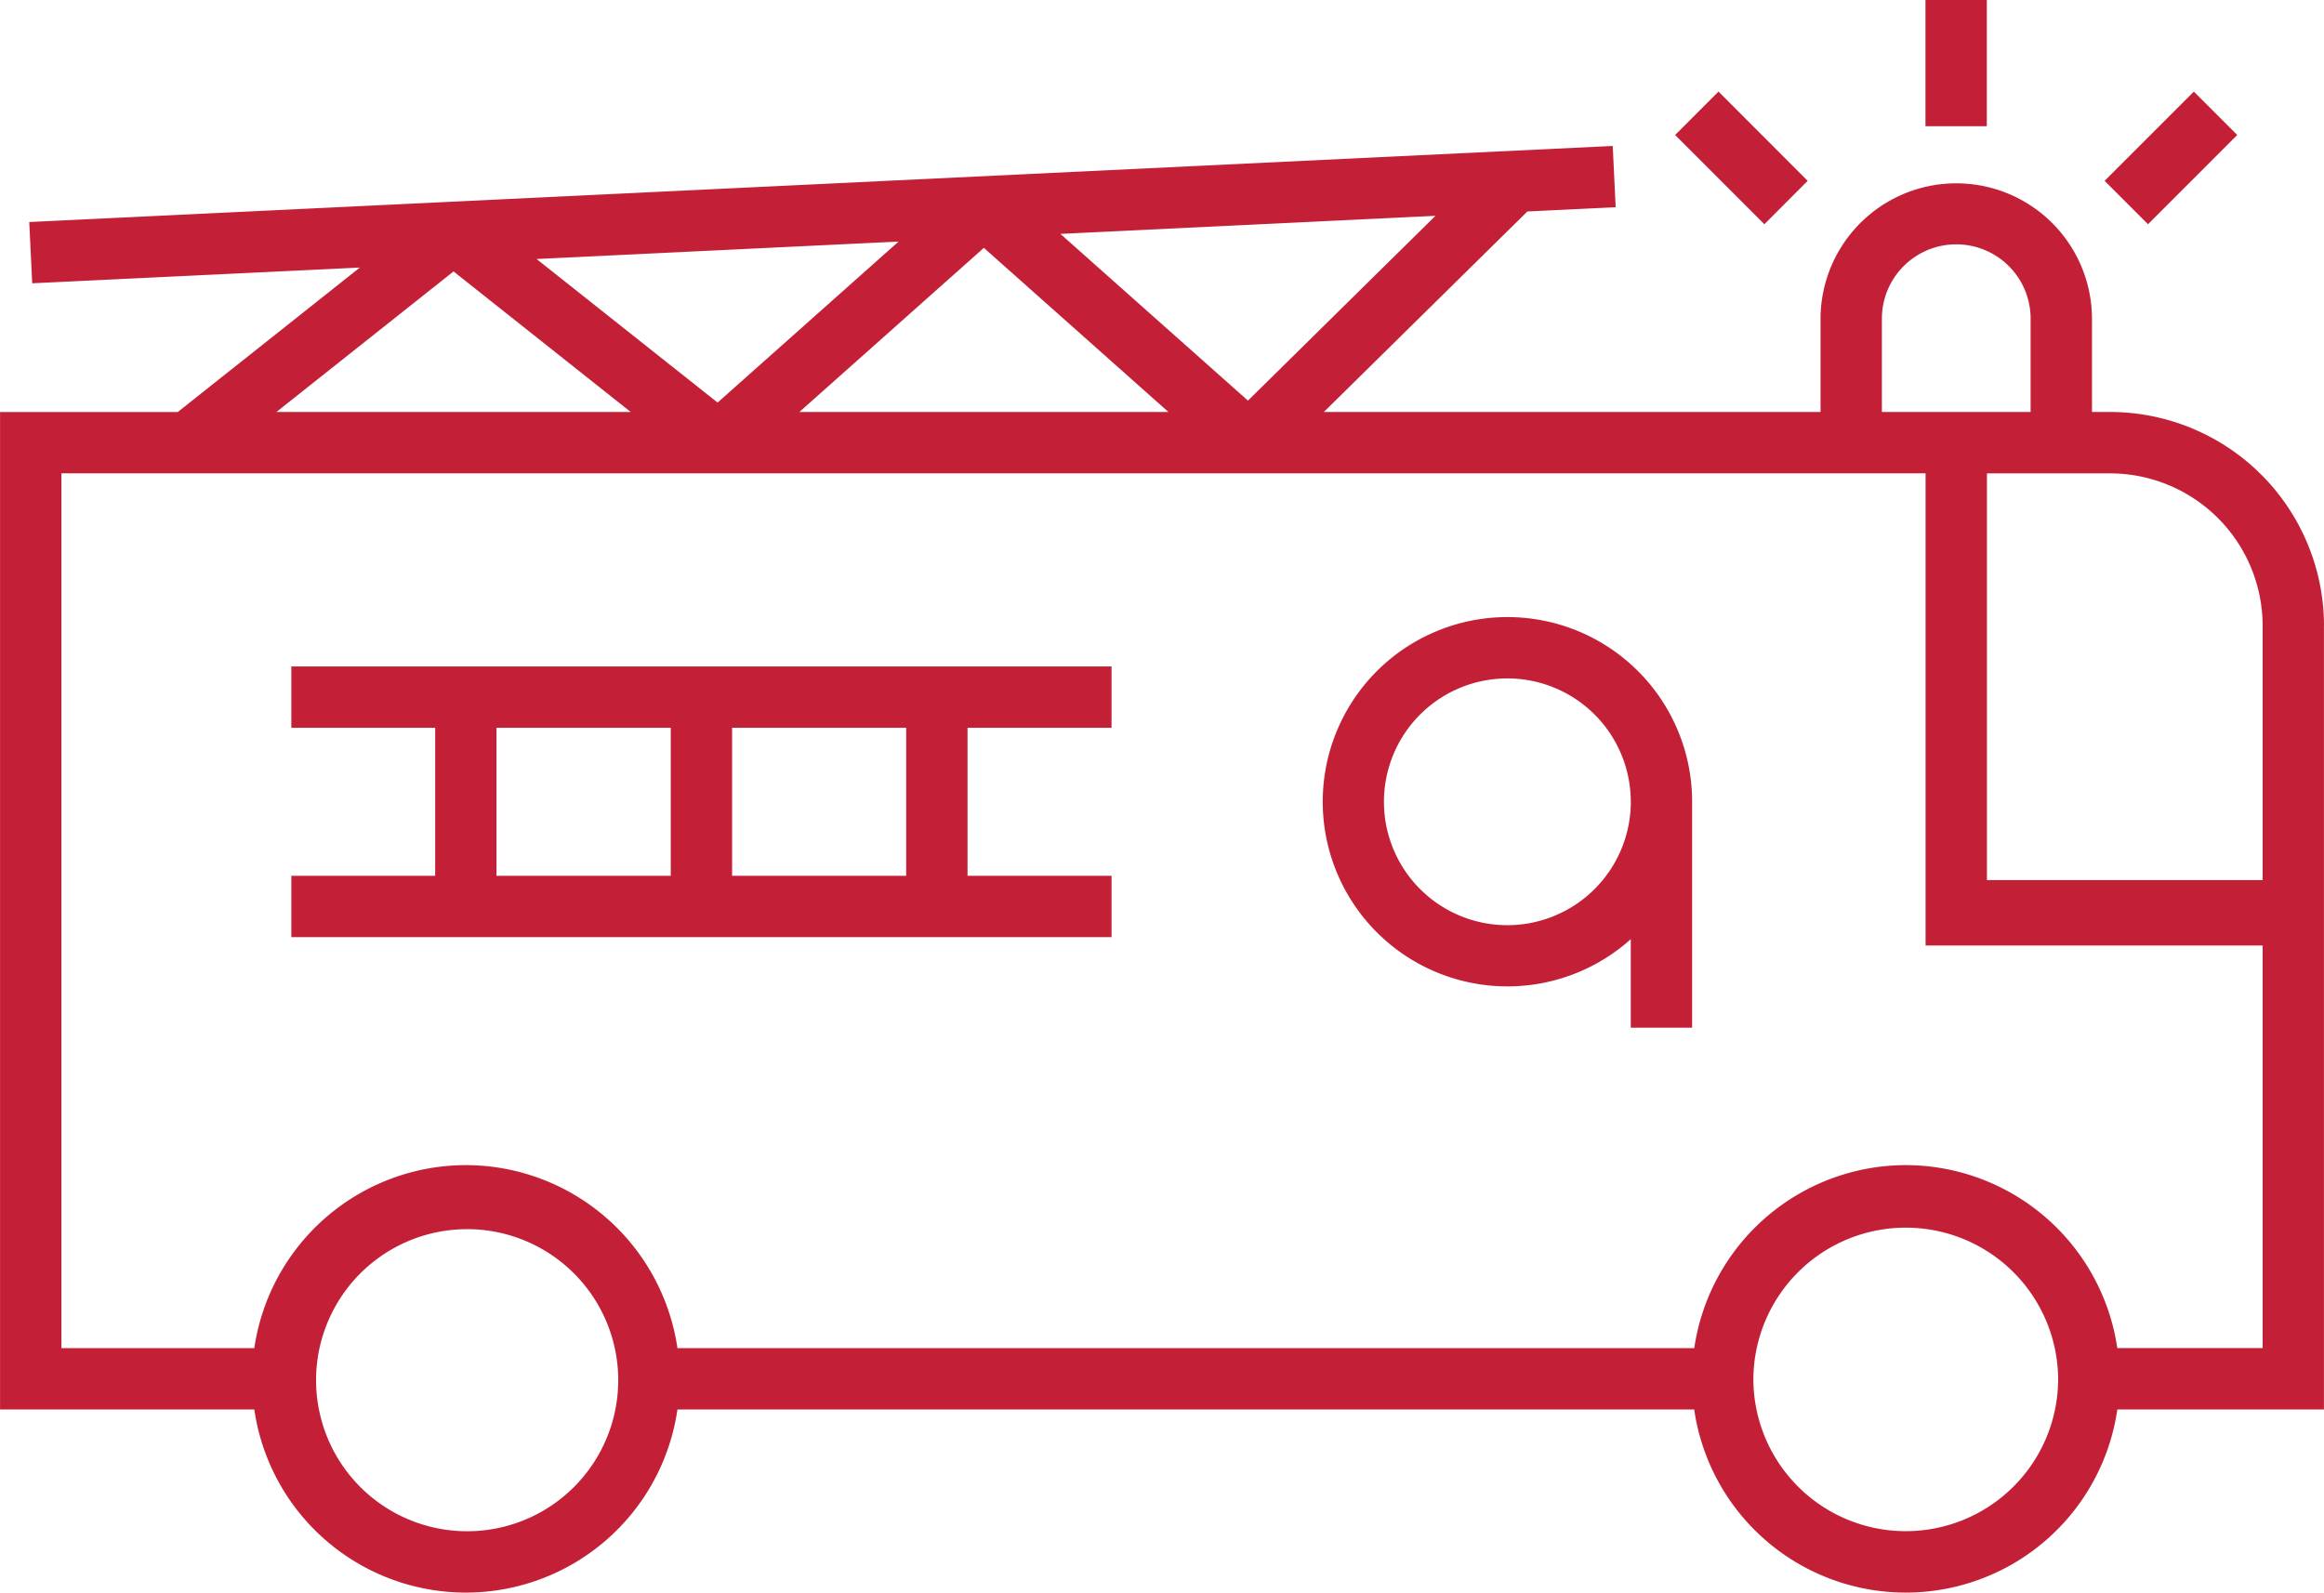 <svg xmlns="http://www.w3.org/2000/svg" width="189.38" height="129.806" viewBox="0 0 189.38 129.806">
  <path id="sis_x5F_picto_x5F_1" d="M193.736,38.411,190.2,34.876l7.273-7.273,3.535,3.535ZM180.6,20.136h-5V30.422h5Zm-14.6,14.74L158.734,27.6,155.2,31.138l7.273,7.273ZM42.435,74.457h66.84v5H97.54V91.519h11.735v5H42.435v-5H54.158V79.457H42.435ZM78.354,91.519H92.54V79.457H78.354Zm-19.2,0h14.2V79.457h-14.2Zm97.432-6.031V103.9h-5V96.685a15.051,15.051,0,1,1,5-11.2Zm-5,0a10.057,10.057,0,1,0-10.057,10.057A10.069,10.069,0,0,0,151.59,85.488Zm56.486-14.347v63.878H191.234a17.42,17.42,0,0,1-34.48,0H73.9a17.42,17.42,0,0,1-34.48,0H18.7v-81.3h14.48l14.84-11.776-26.7,1.283-.24-4.994,129.035-6.2.24,4.994-7.193.346L126.574,53.715H167.05V46.033a11.06,11.06,0,0,1,22.119,0v7.682h1.483A17.446,17.446,0,0,1,208.076,71.141ZM172.049,53.715h12.119V46.033a6.06,6.06,0,0,0-12.119,0ZM135.671,37.726,105.109,39.2,120.39,52.789Zm-36.8,2.612L83.835,53.715h30.074Zm-36.449.909,14.749,11.7,14.75-13.122ZM41.22,53.715H70.091L55.655,42.26ZM69.074,132.52a12.311,12.311,0,1,0,0,.222Zm117.337,0a12.418,12.418,0,0,0-24.835-.031v.035a12.418,12.418,0,0,0,24.835.151v-.155ZM203.076,97.2H175.609V58.715H23.7v71.3H39.419A17.446,17.446,0,0,1,56.657,115.1h0A17.445,17.445,0,0,1,73.9,130.019h82.859A17.447,17.447,0,0,1,173.919,115.1c.024,0,.05,0,.075,0a.181.181,0,0,1,.07,0,17.447,17.447,0,0,1,17.168,14.914h11.844Zm0-26.055a12.44,12.44,0,0,0-12.425-12.426H180.609v33.15h22.467Z" transform="translate(-18.696 -20.136)" fill="#c32037"/>
</svg>

